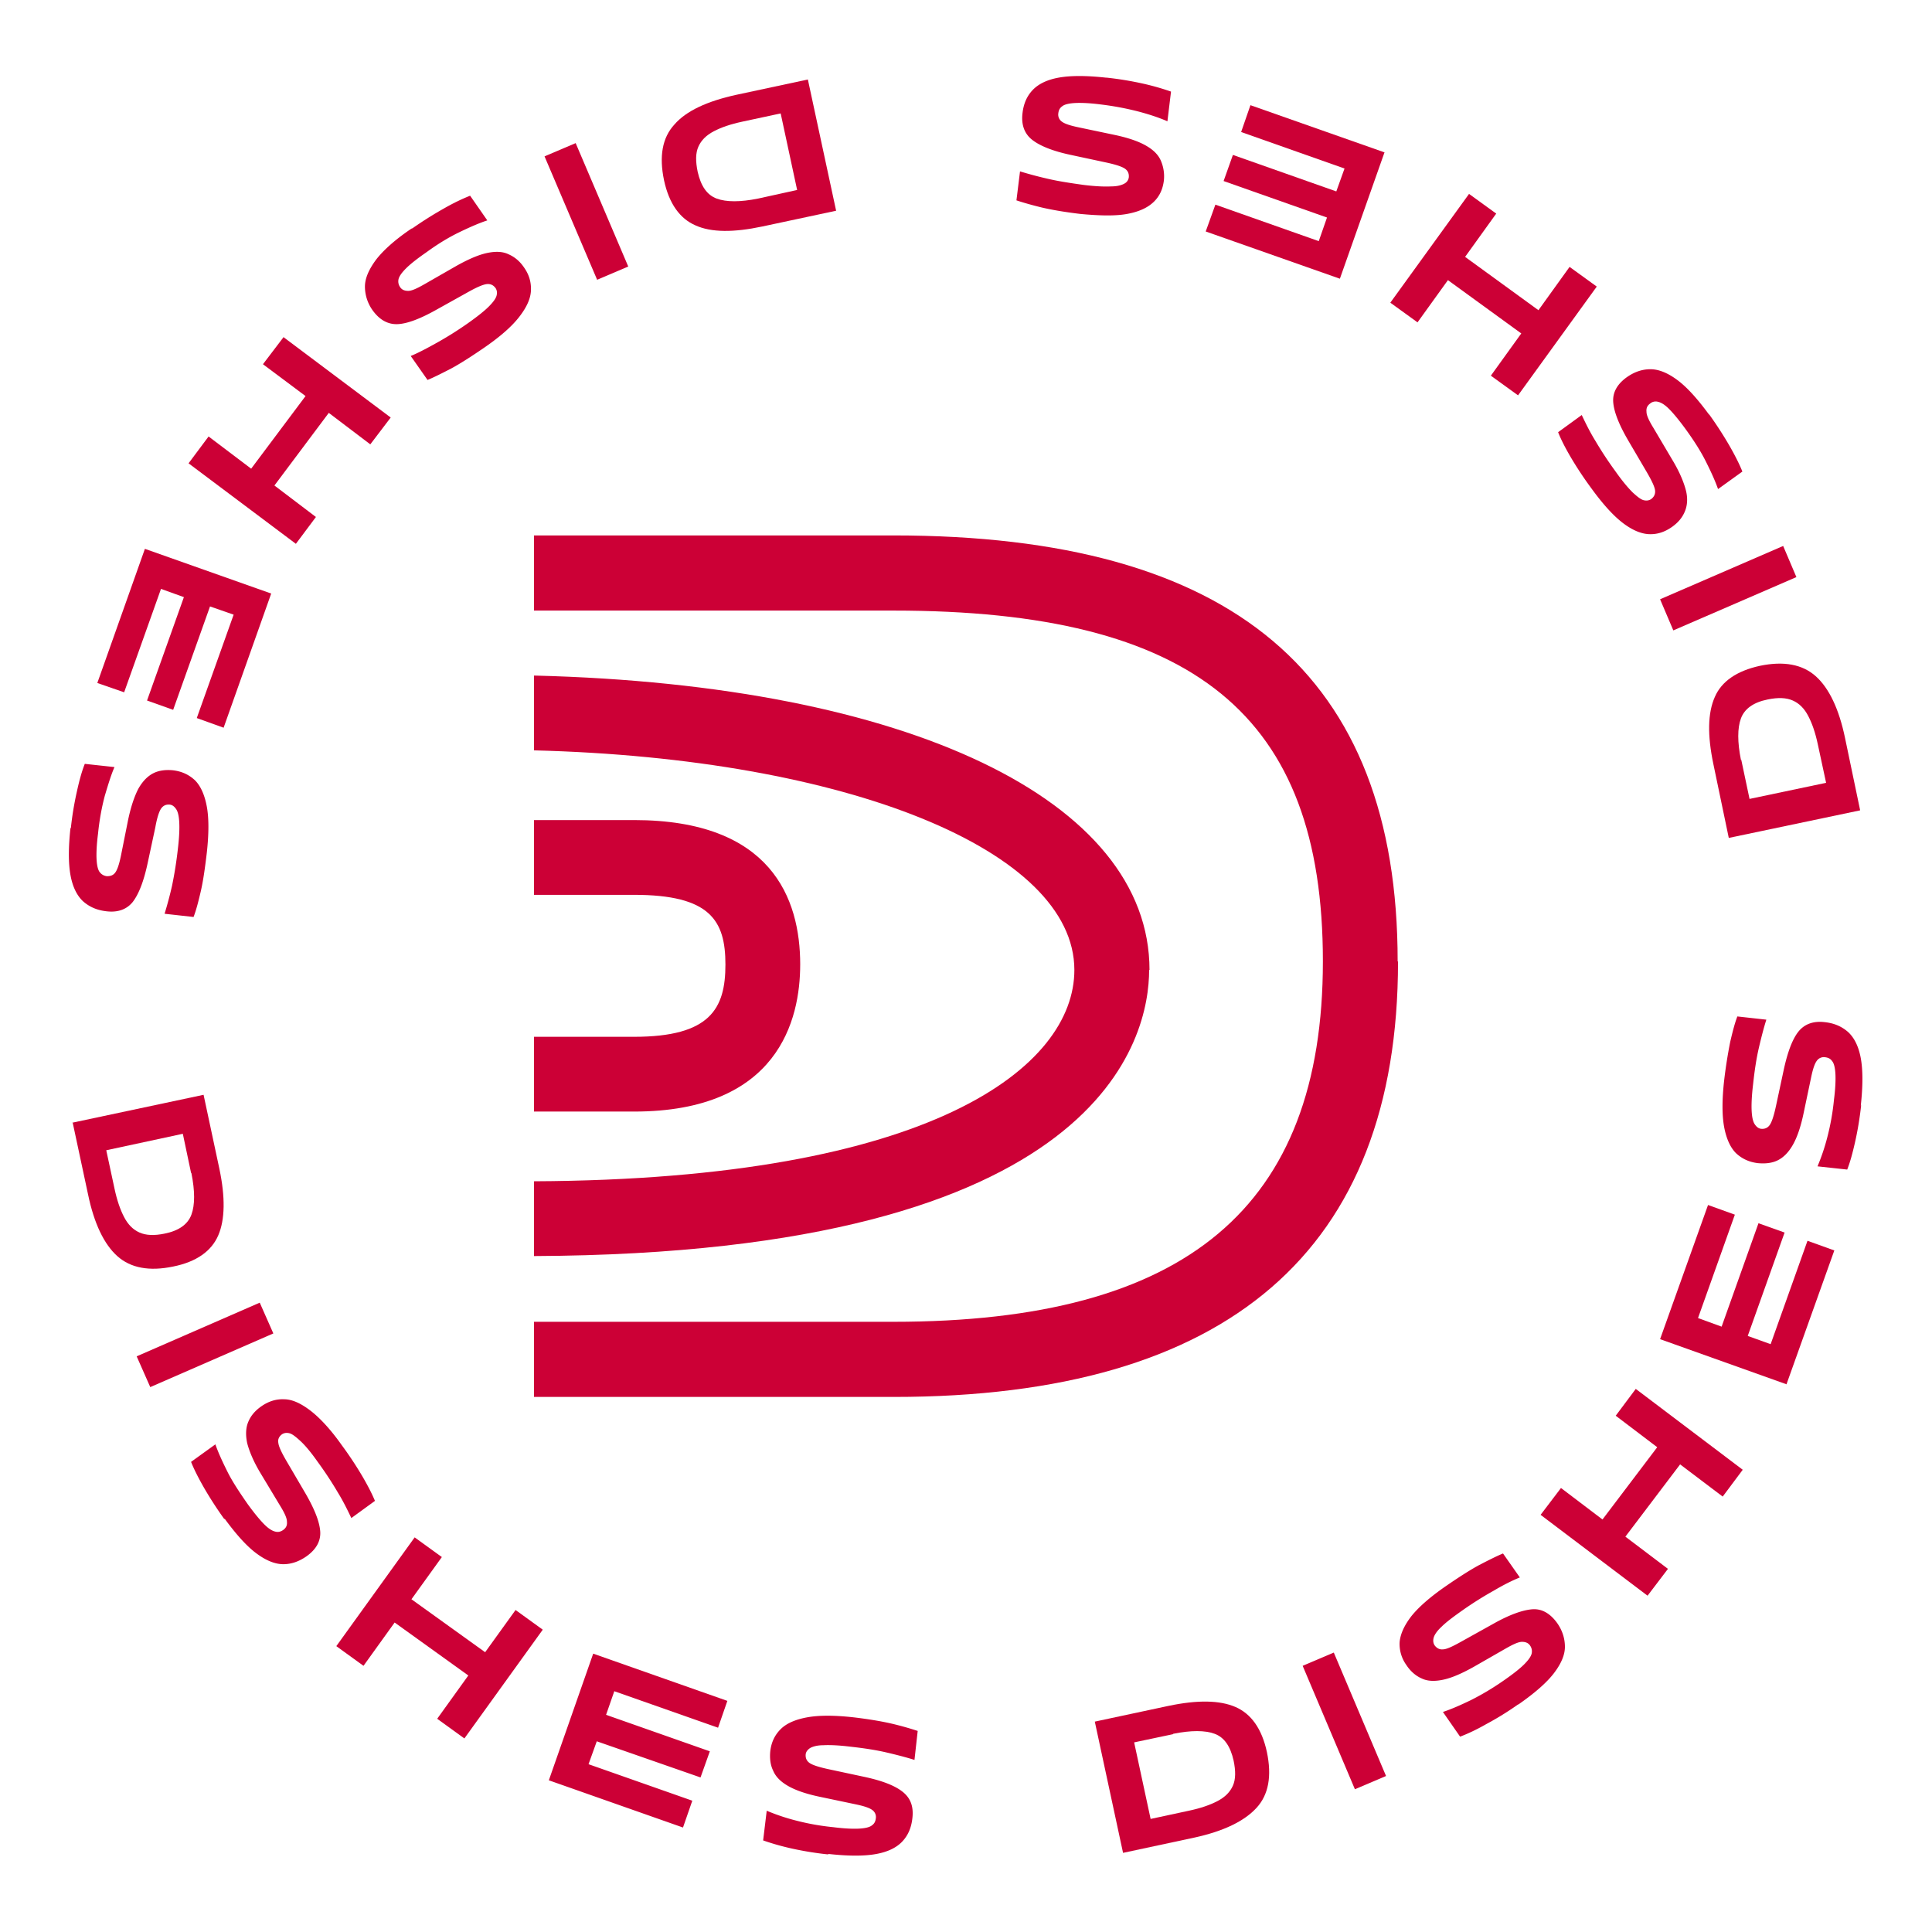 <svg xmlns="http://www.w3.org/2000/svg" width="156" height="156" fill="none"><g clip-path="url(#a)"><path fill="#CC0036" d="M112.883 77.65c0 23.304-13.708 35.146-40.716 35.146h-29.05v-6.067h29.02c23.655 0 34.68-9.246 34.68-29.108 0-19.863-10.354-28.32-34.68-28.32h-29.02v-6.068h29.02c27.417 0 40.717 11.259 40.717 34.388l.029.03Zm-20.066.67c0-13.707-19.484-23.012-49.613-23.77h-.087v6.038c25.287.641 43.633 8.079 43.633 17.733 0 7.787-11.433 16.917-43.633 17.062v6.038c46.083-.204 49.67-17.733 49.67-23.1h.03Zm-28.204-.437c0-5.337-2.334-11.666-13.417-11.666h-8.08v6.037h8.08c6.154 0 7.379 2.071 7.379 5.63 0 3.558-1.225 5.833-7.38 5.833h-8.078v6.037h8.079c11.666 0 13.416-7.437 13.416-11.87Z"/></g><path fill="#CC0036" d="M92.329 6.76a26.635 26.635 0 0 0-2.976-.491h-.057c-1.59-.173-2.86-.173-3.814 0-.953.173-1.646.52-2.109 1.011-.462.491-.722 1.098-.809 1.849-.115.924.145 1.647.752 2.138.606.49 1.646.924 3.148 1.242l2.832.607c.808.173 1.328.346 1.56.52.23.173.317.404.288.693a.664.664 0 0 1-.346.491c-.202.116-.55.231-1.07.231-.52.029-1.241 0-2.195-.115-1.04-.145-2.022-.29-2.889-.492a31.226 31.226 0 0 1-2.282-.606l-.289 2.34c.52.173 1.214.375 2.052.578.866.202 1.906.375 3.12.52 1.56.144 2.802.173 3.755 0 .953-.174 1.647-.491 2.138-.954.49-.462.75-1.04.838-1.733A3.184 3.184 0 0 0 93.744 13c-.202-.491-.606-.896-1.213-1.242-.607-.347-1.444-.636-2.542-.867l-2.889-.607c-.693-.144-1.127-.288-1.358-.462a.692.692 0 0 1-.289-.664c.03-.26.116-.434.318-.578.174-.144.52-.231 1.011-.26.491-.029 1.214 0 2.11.116a23.26 23.26 0 0 1 3.061.577c.867.231 1.647.491 2.311.78l.29-2.397a20.25 20.25 0 0 0-2.225-.636ZM65.232 6.42v-.007h.028l-.028.006Z"/><path fill="#CC0036" fill-rule="evenodd" d="m65.232 6.42 2.281 10.596-5.95 1.27c-2.312.492-4.132.492-5.403-.086-1.271-.549-2.138-1.762-2.542-3.64-.405-1.936-.145-3.438.838-4.507.953-1.097 2.628-1.877 4.997-2.397l5.78-1.237Zm-.867 8.92-3.15.693c-1.444.29-2.57.29-3.35 0-.78-.289-1.272-1.01-1.532-2.166-.173-.838-.173-1.503.058-2.023.231-.52.636-.924 1.242-1.242.607-.318 1.358-.578 2.311-.78l3.092-.664 1.329 6.182Z" clip-rule="evenodd"/><path fill="#CC0036" d="m50.729 21.522-4.247-9.966-2.513 1.069 4.247 9.966 2.513-1.069ZM33.309 18.431a30.57 30.57 0 0 1 2.571-1.618c.809-.462 1.502-.78 2.08-1.01l1.387 1.993c-.694.23-1.416.549-2.254.953-.837.404-1.704.924-2.657 1.618-.752.52-1.3.953-1.647 1.3-.347.346-.549.635-.607.866a.802.802 0 0 0 .116.636c.144.231.375.318.664.318.29 0 .722-.202 1.33-.55l2.57-1.473c.982-.548 1.791-.895 2.485-1.04.693-.144 1.27-.115 1.733.116.462.202.896.549 1.242 1.069.405.578.578 1.184.55 1.849-.03.664-.347 1.358-.954 2.138-.607.78-1.531 1.588-2.831 2.484-1.011.693-1.907 1.271-2.658 1.676-.78.404-1.416.722-1.907.924l-1.358-1.936c.636-.26 1.33-.635 2.11-1.068a28.49 28.49 0 0 0 2.484-1.56c.78-.55 1.358-1.011 1.704-1.358.376-.376.578-.665.636-.896.058-.23.029-.433-.087-.606-.173-.232-.404-.347-.693-.318-.29.029-.78.23-1.502.635l-2.543 1.416c-1.329.751-2.397 1.155-3.177 1.184-.78.03-1.445-.346-1.994-1.097a3.297 3.297 0 0 1-.635-1.936c0-.664.318-1.387.895-2.167.578-.75 1.531-1.617 2.86-2.513l.087-.029ZM31.547 33.713l-8.667-6.5v.03l-1.647 2.166 3.438 2.571-4.391 5.864-3.438-2.6-1.617 2.167 8.666 6.5 1.618-2.166-3.351-2.543 4.39-5.864L29.9 35.88l1.647-2.167ZM11.7 44.316l10.198 3.61-3.842 10.834-2.167-.78 2.976-8.349-1.907-.664-2.976 8.349-2.109-.752 2.976-8.348L13 47.55 10.024 55.9l-2.166-.751L11.7 44.316ZM6.211 63.902a25.564 25.564 0 0 0-.491 2.976l-.029-.029c-.173 1.589-.173 2.86 0 3.813.173.954.52 1.647 1.011 2.11.52.461 1.127.721 1.878.808.924.116 1.647-.144 2.138-.751.49-.636.895-1.676 1.213-3.178l.607-2.83c.144-.81.318-1.33.49-1.56.174-.232.405-.319.694-.29.203.03.347.145.491.347.145.202.232.549.26 1.069.03.52 0 1.242-.115 2.195a32.764 32.764 0 0 1-.462 2.918 31.226 31.226 0 0 1-.607 2.282l2.34.26c.202-.52.376-1.184.578-2.05.202-.868.346-1.907.49-3.12.174-1.56.174-2.832 0-3.756-.172-.925-.49-1.647-.952-2.11-.492-.462-1.07-.721-1.763-.808-.577-.058-1.126 0-1.589.231-.462.231-.866.636-1.213 1.242-.318.607-.607 1.445-.838 2.542l-.578 2.89c-.144.693-.288 1.126-.462 1.357-.173.231-.404.289-.664.289a.829.829 0 0 1-.578-.318c-.144-.173-.231-.52-.26-1.01-.029-.492 0-1.214.116-2.11.115-1.155.317-2.195.548-3.062l.024-.079c.25-.835.476-1.588.756-2.232l-2.397-.26c-.231.578-.434 1.3-.636 2.224Z"/><path fill="#CC0036" fill-rule="evenodd" d="m5.836 90.653.033-.007 1.238 5.785c.49 2.369 1.3 4.045 2.369 4.998 1.068.953 2.57 1.242 4.506.838 1.878-.376 3.091-1.243 3.64-2.514.55-1.27.578-3.09.087-5.402L16.438 88.4 5.869 90.646l-.005-.022-.028.03Zm9.59 4.045-.664-3.15-6.182 1.33.664 3.09c.203.954.463 1.705.78 2.312.318.607.723 1.011 1.243 1.242.52.231 1.184.26 2.022.087 1.155-.231 1.878-.751 2.167-1.531.289-.78.289-1.907 0-3.351l-.03-.03Z" clip-rule="evenodd"/><path fill="#CC0036" d="m20.973 105.184-9.937 4.334 1.097 2.484 9.938-4.333-1.098-2.485ZM18.113 122.662a30.947 30.947 0 0 1-1.646-2.542c-.462-.809-.81-1.502-1.04-2.08l1.964-1.415c.231.664.578 1.415.982 2.224.405.809.983 1.676 1.647 2.629.549.751.982 1.271 1.329 1.618.347.346.636.52.895.577.232.058.434 0 .636-.144.231-.173.318-.376.289-.664 0-.289-.202-.723-.578-1.329l-1.531-2.543c-.578-.953-.924-1.791-1.098-2.455-.144-.665-.115-1.271.087-1.733.202-.492.549-.896 1.04-1.243.578-.404 1.184-.606 1.849-.577.664 0 1.387.346 2.138.924.75.578 1.617 1.502 2.513 2.773a28.94 28.94 0 0 1 1.733 2.629c.434.751.751 1.387.954 1.878l-1.907 1.387c-.289-.607-.636-1.329-1.098-2.08a29.702 29.702 0 0 0-1.618-2.456c-.548-.78-1.01-1.329-1.386-1.675-.376-.347-.665-.578-.896-.636-.231-.058-.433-.029-.606.087-.232.173-.347.404-.29.693.03.289.26.78.665 1.473l1.473 2.514c.78 1.329 1.185 2.369 1.243 3.149.057.78-.318 1.444-1.07 1.993-.606.433-1.242.664-1.906.664-.664 0-1.387-.289-2.167-.866-.78-.578-1.617-1.503-2.57-2.803l-.03.029ZM33.482 124.136l-6.326 8.782 2.195 1.589 2.514-3.496 5.95 4.276-2.513 3.495 2.196 1.589 6.327-8.782L41.629 130l-2.456 3.409-5.95-4.276 2.455-3.408-2.196-1.589ZM44.316 143.751l3.582-10.227 10.833 3.814-.751 2.166-8.378-2.946-.664 1.906 8.378 2.947-.752 2.109-8.377-2.918-.665 1.849 8.378 2.947-.751 2.166-10.833-3.813ZM63.844 149.24c.896.202 1.907.376 2.976.491l.116-.029c1.588.174 2.86.174 3.813 0 .953-.173 1.647-.52 2.109-1.011.462-.491.722-1.098.809-1.849.115-.924-.116-1.617-.751-2.137-.636-.52-1.676-.925-3.178-1.243l-2.831-.606c-.81-.174-1.33-.347-1.56-.52-.231-.174-.318-.405-.29-.694.03-.202.145-.346.347-.491.203-.115.55-.231 1.07-.231.52-.029 1.242 0 2.195.116 1.04.115 2.022.26 2.889.462.866.202 1.646.404 2.282.607l.26-2.34a25.249 25.249 0 0 0-2.051-.578c-.867-.202-1.907-.376-3.12-.52-1.56-.174-2.802-.174-3.756 0-.953.173-1.675.491-2.137.953-.492.491-.752 1.069-.838 1.762-.058.578 0 1.127.23 1.589.203.491.608.896 1.214 1.242.607.347 1.445.636 2.542.867l2.89.607c.693.144 1.126.289 1.357.462a.69.69 0 0 1 .289.664c-.029.26-.115.434-.318.578-.173.145-.52.231-1.01.26-.492.029-1.214 0-2.11-.115a19.604 19.604 0 0 1-3.062-.549 16.551 16.551 0 0 1-2.311-.78l-.289 2.398c.578.202 1.329.433 2.224.635Z"/><path fill="#CC0036" fill-rule="evenodd" d="m90.682 149.616-.001-.006 5.779-1.237c2.369-.52 4.016-1.329 4.998-2.397.982-1.069 1.242-2.571.838-4.507-.405-1.878-1.272-3.091-2.543-3.64-1.27-.549-3.062-.578-5.402-.087l-5.951 1.271 2.281 10.597-.028.006h.03Zm4.045-9.591-3.15.664 1.33 6.182 3.09-.664c.954-.202 1.705-.462 2.312-.78.607-.318 1.011-.723 1.242-1.243.231-.519.231-1.184.058-2.022-.26-1.155-.751-1.877-1.531-2.166-.78-.289-1.907-.289-3.351 0v.029Z" clip-rule="evenodd"/><path fill="#CC0036" d="m105.184 134.507 4.218 9.966 2.514-1.069-4.218-9.966-2.514 1.069ZM122.576 137.627a24.296 24.296 0 0 1-2.572 1.589c-.808.462-1.502.78-2.108 1.011l-1.387-1.994c.693-.231 1.415-.549 2.253-.953a21.238 21.238 0 0 0 2.658-1.589c.751-.52 1.3-.953 1.647-1.3.346-.347.549-.635.606-.867a.802.802 0 0 0-.115-.635c-.145-.231-.376-.318-.665-.318-.289 0-.722.202-1.329.549l-2.571 1.473c-.982.549-1.791.896-2.484 1.04-.693.145-1.271.116-1.733-.115-.463-.202-.896-.578-1.214-1.069a2.903 2.903 0 0 1-.549-1.849c.058-.664.376-1.358.954-2.109.606-.751 1.531-1.56 2.831-2.455 1.011-.694 1.906-1.272 2.658-1.676.78-.404 1.415-.722 1.906-.924l1.358 1.935c-.636.26-1.329.607-2.109 1.069-.78.433-1.618.953-2.484 1.56-.78.549-1.358.982-1.734 1.358-.375.346-.577.664-.635.895-.058.231-.029.434.086.607.174.231.405.347.665.318.289 0 .78-.231 1.502-.636l2.542-1.415c1.329-.751 2.398-1.127 3.178-1.185.78-.058 1.445.347 1.993 1.098.434.607.636 1.271.636 1.936 0 .664-.318 1.386-.896 2.137-.577.751-1.531 1.589-2.86 2.514h-.028ZM124.396 122.316l8.637 6.529 1.647-2.167-3.438-2.6 4.42-5.836 3.438 2.6 1.618-2.166-8.638-6.529-1.618 2.166 3.351 2.543-4.42 5.835-3.351-2.542-1.646 2.167ZM144.242 111.771l-10.198-3.64 3.872-10.833 2.166.78-2.975 8.349 1.906.693 2.976-8.349 2.109.751-2.976 8.349 1.849.665 2.976-8.349 2.166.78-3.871 10.833v-.029ZM149.789 92.213c.202-.895.375-1.906.491-2.975l-.029.029c.173-1.59.173-2.86 0-3.814-.173-.953-.52-1.646-1.011-2.109-.52-.462-1.127-.722-1.878-.808-.924-.116-1.646.144-2.138.75-.491.607-.895 1.676-1.213 3.178l-.607 2.832c-.173.808-.346 1.328-.52 1.56-.173.23-.404.317-.693.288-.202-.028-.347-.144-.491-.346-.144-.202-.231-.55-.26-1.07-.029-.52 0-1.241.116-2.195.115-1.069.26-2.05.462-2.917s.404-1.647.606-2.283l-2.34-.26c-.202.52-.375 1.185-.577 2.052a39.559 39.559 0 0 0-.491 3.12c-.174 1.56-.174 2.802 0 3.755.173.924.491 1.647.953 2.109.491.462 1.069.722 1.762.809.607.058 1.156 0 1.618-.231.462-.231.867-.636 1.213-1.242.347-.607.636-1.445.867-2.543l.607-2.889c.144-.693.288-1.126.462-1.357a.69.69 0 0 1 .664-.29c.26.03.434.116.578.319.144.173.231.52.26 1.01.029.492 0 1.214-.116 2.11a19.495 19.495 0 0 1-.548 3.062 16.816 16.816 0 0 1-.78 2.31l2.397.26c.231-.577.434-1.328.636-2.224Z"/><path fill="#CC0036" fill-rule="evenodd" d="m150.193 65.433-10.602 2.225-1.242-5.951c-.491-2.34-.462-4.131.115-5.431.549-1.272 1.792-2.11 3.64-2.514 1.936-.404 3.438-.115 4.507.838 1.069.953 1.878 2.629 2.369 4.998l1.213 5.806v.03Zm-9.591-4.073.665 3.149 6.182-1.3-.665-3.091c-.202-.954-.462-1.705-.78-2.311-.317-.607-.722-1.011-1.242-1.242-.52-.232-1.184-.26-2.022-.087-1.156.23-1.878.75-2.167 1.53-.289.78-.289 1.908 0 3.352h.029Z" clip-rule="evenodd"/><path fill="#CC0036" d="m135.113 50.902 9.938-4.304-1.069-2.514-9.938 4.305 1.069 2.513ZM138.002 33.453a30.876 30.876 0 0 1 1.647 2.543c.462.808.809 1.502 1.04 2.08l-1.965 1.415c-.231-.664-.577-1.415-.982-2.224-.404-.81-.953-1.676-1.646-2.63-.549-.75-.983-1.27-1.329-1.617-.347-.347-.636-.52-.896-.578a.692.692 0 0 0-.635.145c-.232.173-.318.375-.289.664 0 .289.202.722.577 1.329l1.503 2.542c.577.954.924 1.791 1.097 2.456.174.664.116 1.27-.086 1.733-.202.491-.549.896-1.04 1.242-.578.405-1.185.607-1.849.578-.665-.029-1.387-.346-2.138-.924-.751-.578-1.589-1.502-2.513-2.774a29.044 29.044 0 0 1-1.734-2.629c-.433-.75-.751-1.386-.953-1.906l1.907-1.387c.289.607.635 1.329 1.098 2.08.462.78.982 1.589 1.617 2.456.549.78 1.011 1.329 1.387 1.704.376.347.664.578.896.636.231.057.433.029.606-.087.231-.173.347-.404.318-.693-.029-.29-.26-.78-.664-1.474l-1.474-2.513c-.78-1.329-1.184-2.369-1.242-3.149-.058-.78.318-1.444 1.069-1.993.607-.434 1.242-.665 1.935-.665.665 0 1.387.29 2.167.867.78.578 1.618 1.502 2.571 2.802v-.029ZM122.576 31.922l6.355-8.782-2.195-1.589-2.514 3.496-5.922-4.305 2.513-3.495-2.195-1.59-6.356 8.783 2.196 1.589 2.455-3.409 5.923 4.304-2.456 3.41 2.196 1.588ZM111.8 12.278l-.009.025-10.824-3.81-.751 2.167 8.348 2.947-.664 1.849-8.349-2.947-.751 2.109 8.349 2.946-.665 1.907-8.348-2.947-.78 2.167 10.833 3.814 3.602-10.201.009.003v-.03Z"/><defs><clipPath id="a"><path fill="#fff" d="M43 43h70v70H43z"/></clipPath></defs></svg>
